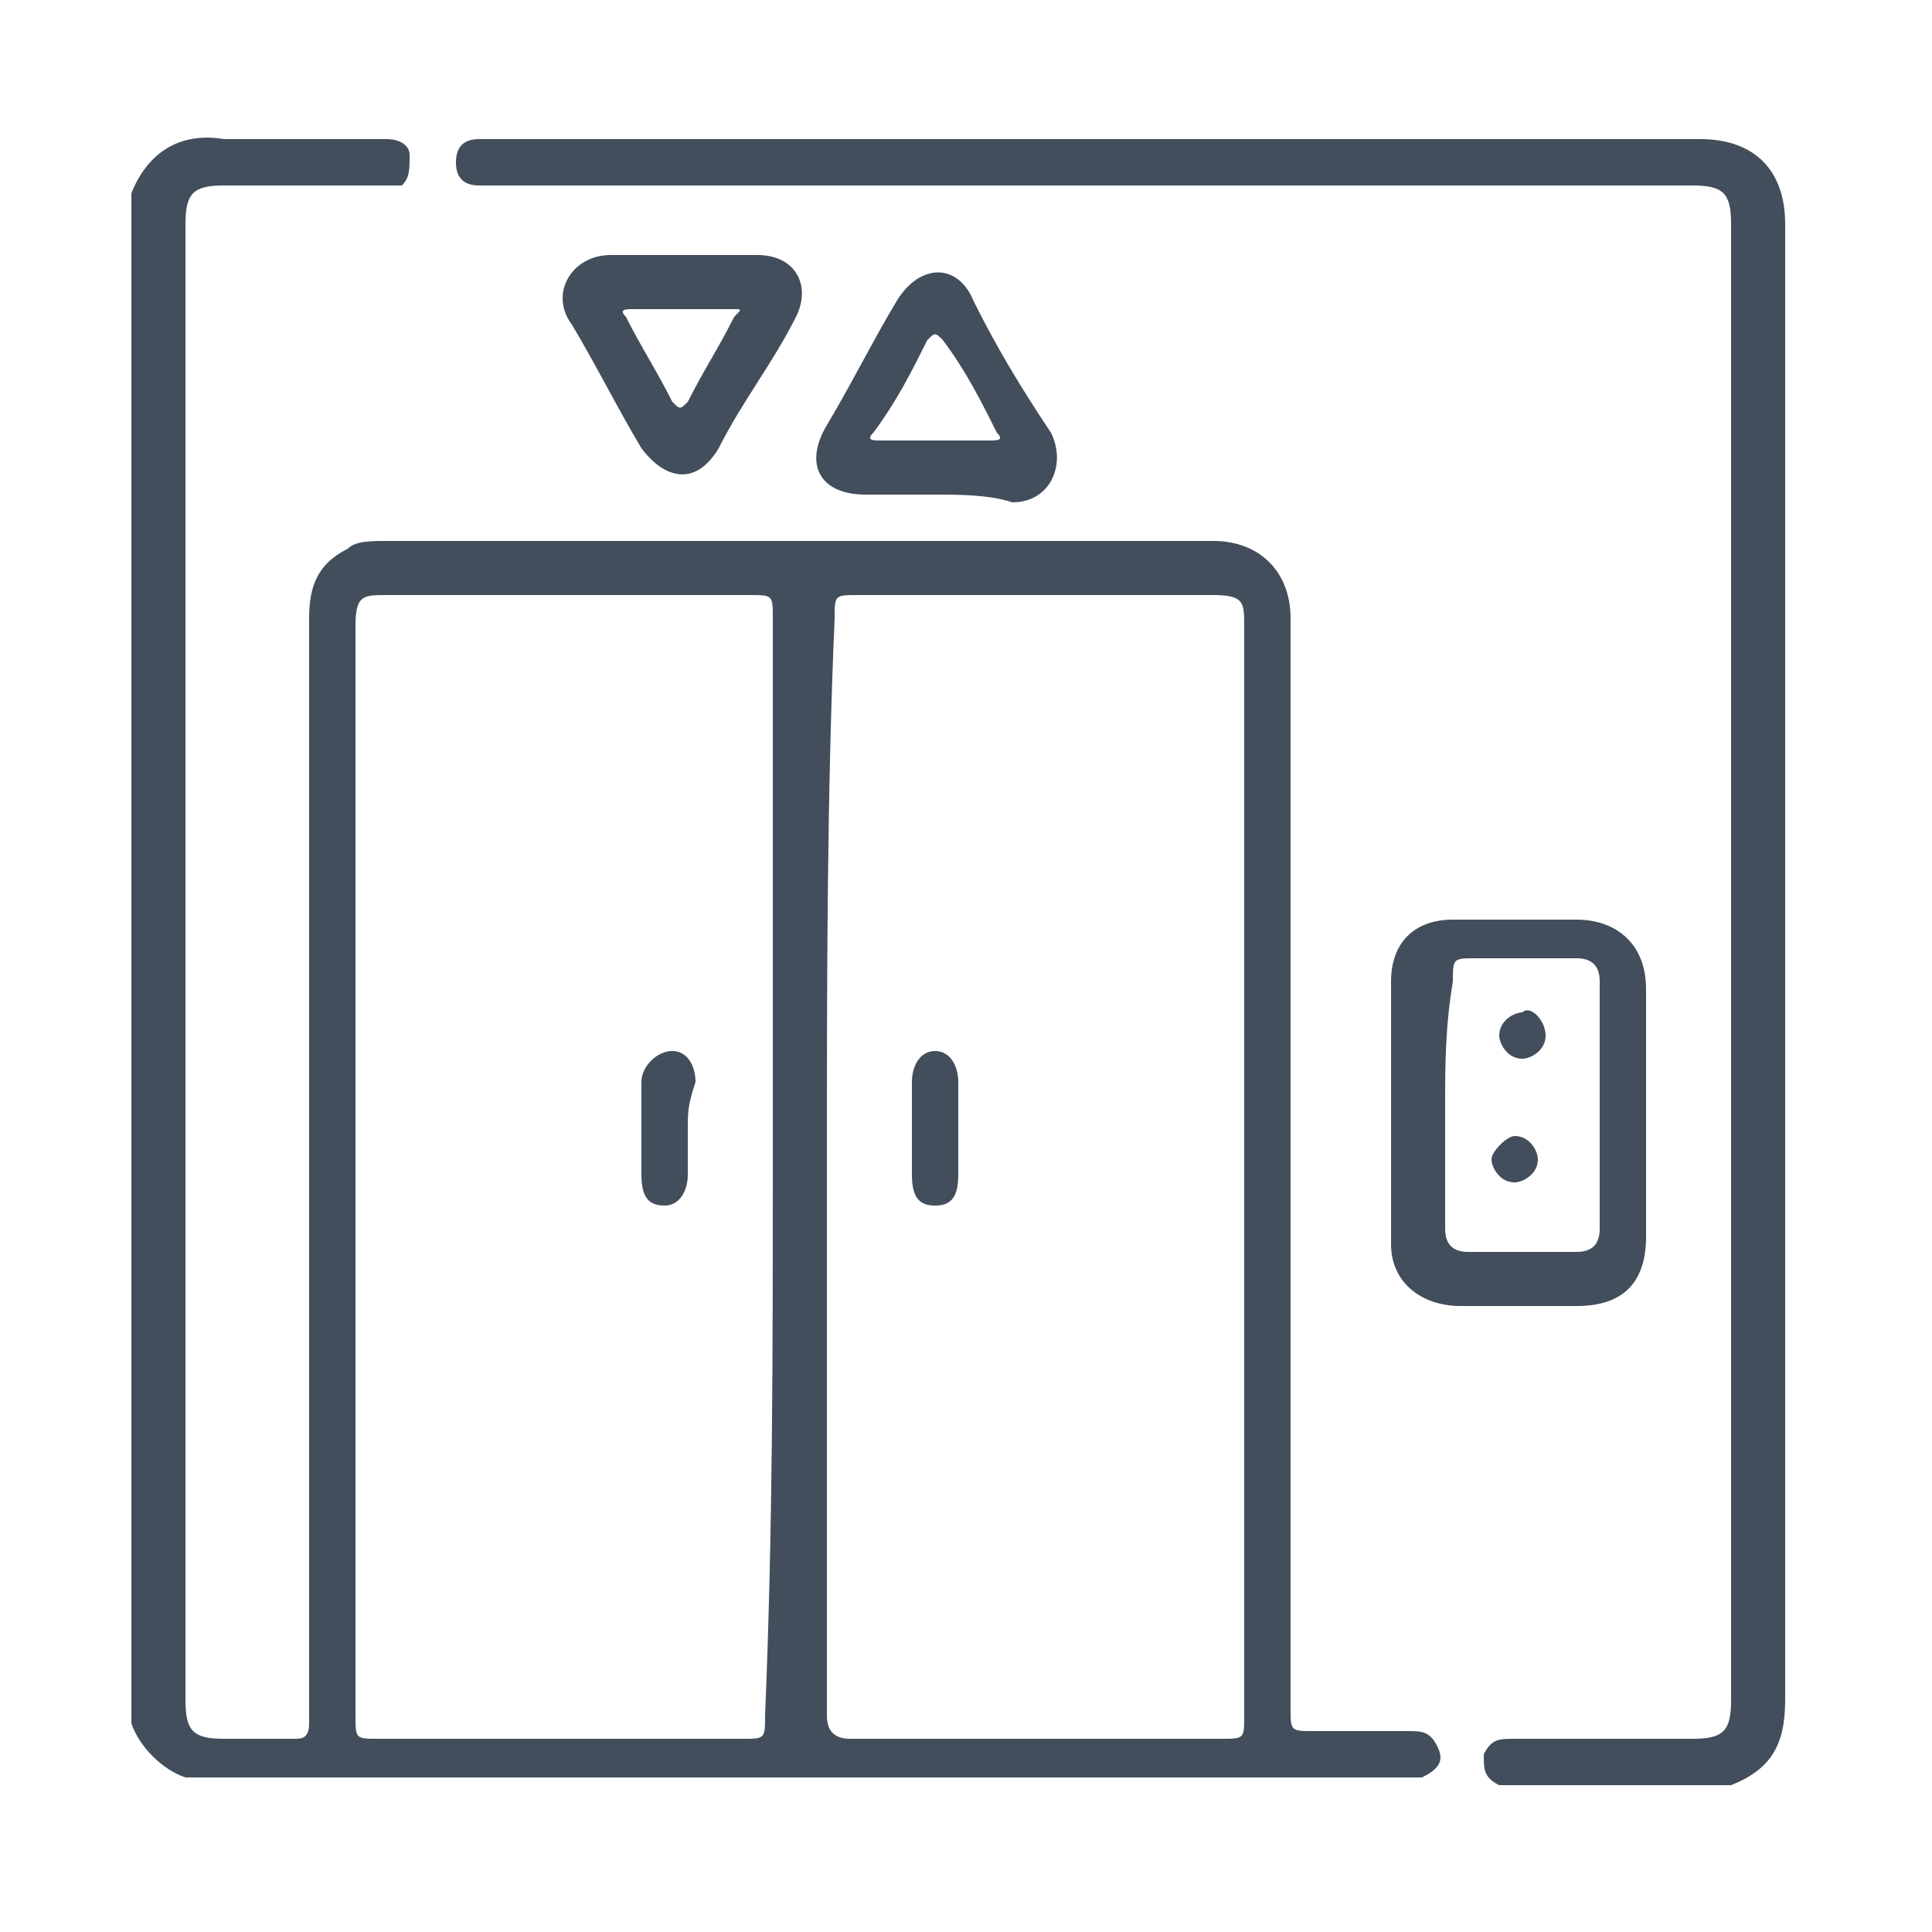 <?xml version="1.0" encoding="utf-8"?>
<!-- Generator: Adobe Illustrator 26.5.0, SVG Export Plug-In . SVG Version: 6.00 Build 0)  -->
<svg version="1.1" id="Capa_1" xmlns="http://www.w3.org/2000/svg" xmlns:xlink="http://www.w3.org/1999/xlink" x="0px" y="0px"
	 viewBox="0 0 25 25" style="enable-background:new 0 0 25 25;" xml:space="preserve">
<style type="text/css">
	.st0{fill:#424E5B;}
	.st1{fill:none;stroke:#424E5B;stroke-miterlimit:10;}
</style>
<g id="Layer_2_00000142898040169653532690000000032378673686552709_">
	<g>
		<path class="st0" d="M38.8,39.9h-0.4c0-0.1,0.1-0.2,0.1-0.3v-3.8c0-0.4-0.3-0.8-0.7-1v-4.2c0-0.8-0.5-1.5-1.3-1.7
			c-1-0.3-2.1-0.5-3.1-0.7c-0.2,0-0.4,0.1-0.4,0.3c0,0.2,0.1,0.4,0.3,0.4l0,0c1,0.2,2.1,0.4,3.1,0.7c0.5,0.1,0.8,0.5,0.8,1v4.1h-1.1
			l0.3-0.5c0.1-0.1,0.1-0.3,0-0.4l-0.5-0.7c-0.2-0.3-0.5-0.5-0.9-0.5h-4.8c-0.3,0-0.7,0.2-0.9,0.5l-0.5,0.7c-0.1,0.1-0.1,0.3,0,0.4
			l0.3,0.5h-2.2l0.3-0.5c0.1-0.1,0.1-0.3,0-0.4l-0.5-0.7c-0.2-0.3-0.5-0.5-0.9-0.5h-4.6c-0.3,0-0.7,0.2-0.9,0.5l-0.5,0.7
			c-0.1,0.1-0.1,0.3,0,0.4l0.3,0.5h-1v-4.1c0-0.5,0.3-0.9,0.8-1c3.9-1,7.9-1.3,11.9-0.9c0.2,0,0.4-0.1,0.4-0.3
			c0-0.2-0.1-0.4-0.3-0.4l0,0c-4.1-0.4-8.2-0.1-12.2,0.9c-0.7,0.2-1.3,0.9-1.3,1.7v4.2c-0.4,0.1-0.7,0.5-0.7,1v3.8
			c0,0.1,0,0.2,0.1,0.3h-0.4c-0.2,0-0.3,0.2-0.3,0.3v1.7c0,0.2,0.2,0.3,0.3,0.3h1v1c0,0.6,0.5,1,1,1s1-0.5,1-1v-1h15.3v1
			c0,0.6,0.5,1,1,1s1-0.5,1-1v-1h1c0.2,0,0.3-0.2,0.3-0.3v-1.7C39.1,40.1,39,39.9,38.8,39.9z M29.9,34.6l-0.4-0.5l0.4-0.5
			c0.1-0.1,0.2-0.2,0.3-0.2H35c0.1,0,0.2,0.1,0.3,0.2l0.4,0.5l-0.4,0.5c-0.1,0.1-0.2,0.2-0.3,0.2h-4.8C30.1,34.7,30,34.7,29.9,34.6z
			 M20.9,34.6l-0.4-0.5l0.4-0.5c0.1-0.1,0.2-0.2,0.3-0.2H26c0.1,0,0.2,0.1,0.3,0.2l0.4,0.5l-0.4,0.5c-0.1,0.1-0.2,0.2-0.3,0.2h-4.8
			C21.1,34.7,21,34.7,20.9,34.6z M18.4,39.6v-3.8c0-0.2,0.2-0.3,0.3-0.3h18.6c0.2,0,0.3,0.2,0.3,0.3v3.8c0,0.2-0.2,0.3-0.3,0.3H18.8
			C18.6,39.9,18.4,39.7,18.4,39.6z M19.8,43.3c0,0.2-0.2,0.3-0.3,0.3c-0.2,0-0.3-0.2-0.3-0.3v-1h0.7v1H19.8z M37.1,43.3
			c0,0.2-0.2,0.3-0.3,0.3c-0.2,0-0.3-0.2-0.3-0.3v-1h0.7v1H37.1z M38.4,41.6H17.7v-1h20.7V41.6z"/>
	</g>
</g>
<g id="Layer_2_00000141427033709101286570000004315730782727851454_">
	<g>
		<path class="st0" d="M50.2,24.8h-0.4c0-0.1,0.1-0.2,0.1-0.3v-3.8c0-0.4-0.3-0.8-0.7-1v-4.2c0-0.8-0.5-1.5-1.3-1.7
			c-1-0.3-2.1-0.5-3.1-0.7c-0.2,0-0.4,0.1-0.4,0.3s0.1,0.4,0.3,0.4l0,0c1,0.2,2.1,0.4,3.1,0.7c0.5,0.1,0.8,0.5,0.8,1v4.1h-1.1
			l0.3-0.5c0.1-0.1,0.1-0.3,0-0.4L47.3,18c-0.2-0.3-0.5-0.5-0.9-0.5h-4.8c-0.3,0-0.7,0.2-0.9,0.5l-0.5,0.7c-0.1,0.1-0.1,0.3,0,0.4
			l0.3,0.5h-2.2l0.3-0.5c0.1-0.1,0.1-0.3,0-0.4L38.1,18c-0.2-0.3-0.5-0.5-0.9-0.5h-4.6c-0.3,0-0.7,0.2-0.9,0.5l-0.5,0.7
			c-0.1,0.1-0.1,0.3,0,0.4l0.3,0.5h-1v-4.1c0-0.5,0.3-0.9,0.8-1c3.9-1,7.9-1.3,11.9-0.9c0.2,0,0.4-0.1,0.4-0.3s-0.1-0.4-0.3-0.4l0,0
			c-4.1-0.4-8.2-0.1-12.2,0.9c-0.7,0.2-1.3,0.9-1.3,1.7v4.2c-0.4,0.1-0.7,0.5-0.7,1v3.8c0,0.1,0,0.2,0.1,0.3h-0.4
			c-0.2,0-0.3,0.2-0.3,0.3v1.7c0,0.2,0.2,0.3,0.3,0.3h1v1c0,0.6,0.5,1,1,1s1-0.5,1-1v-1h15.3v1c0,0.6,0.5,1,1,1s1-0.5,1-1v-1h1
			c0.2,0,0.3-0.2,0.3-0.3v-1.7C50.5,25,50.4,24.8,50.2,24.8z M41.3,19.5L40.9,19l0.4-0.5c0.1-0.1,0.2-0.2,0.3-0.2h4.8
			c0.1,0,0.2,0.1,0.3,0.2l0.4,0.5l-0.4,0.5c-0.1,0.1-0.2,0.2-0.3,0.2h-4.8C41.5,19.6,41.4,19.6,41.3,19.5z M32.3,19.5L31.9,19
			l0.4-0.5c0.1-0.1,0.2-0.2,0.3-0.2h4.8c0.1,0,0.2,0.1,0.3,0.2l0.4,0.5l-0.4,0.5c-0.1,0.1-0.2,0.2-0.3,0.2h-4.8
			C32.5,19.6,32.4,19.6,32.3,19.5z M29.8,24.5v-3.8c0-0.2,0.2-0.3,0.3-0.3h18.6c0.2,0,0.3,0.2,0.3,0.3v3.8c0,0.2-0.2,0.3-0.3,0.3
			H30.2C30,24.8,29.8,24.6,29.8,24.5z M31.2,28.2c0,0.2-0.2,0.3-0.3,0.3c-0.2,0-0.3-0.2-0.3-0.3v-1h0.7v1H31.2z M48.5,28.2
			c0,0.2-0.2,0.3-0.3,0.3c-0.2,0-0.3-0.2-0.3-0.3v-1h0.7v1H48.5z M49.8,26.5H29.1v-1h20.7V26.5z"/>
	</g>
</g>
<g id="Layer_26_00000179606110374853102580000017543482565209596811_">
	<g>
		<path class="st0" d="M-7.1,23c0.9,0,1.6-0.7,1.7-1.5l0.5-4.7c0.5-0.2,0.8-0.7,0.7-1.3c-0.1-0.4-0.5-0.7-1-0.7H-7
			c-0.8-1.3-2.2-2.1-3.7-2.1s-2.9,0.8-3.7,2.1h-1.8c-0.6,0-1,0.5-1,1c0,0.4,0.3,0.8,0.7,1l0.5,4.7c0.1,0.9,0.8,1.5,1.7,1.5h0.1
			c0.1,0.1,0.1,0.3,0.2,0.4c-0.4-0.1-0.9-0.1-1.3-0.2c-0.3-0.1-0.6,0-0.8,0.2c-0.4,0.4-0.5,1-0.1,1.4c0.1,0.2,0.3,0.3,0.6,0.3l0,0
			l0.2,0.8c0.3,1.1,1.1,2,2.1,2.6l-1,4c-0.5,0.1-0.9,0.7-0.7,1.3c0.1,0.4,0.5,0.8,1,0.8h6.8c0.6,0,1-0.5,1-1s-0.3-0.9-0.7-1l-1-4
			c1-0.6,1.8-1.5,2.1-2.6l0.2-0.8l0,0c0.5-0.1,0.9-0.7,0.8-1.2c-0.1-0.2-0.2-0.4-0.3-0.6c-0.2-0.2-0.5-0.3-0.8-0.2
			c-0.4,0.1-0.9,0.2-1.3,0.2C-7.3,23.3-7.2,23.1-7.1,23L-7.1,23z M-6.1,21.4c0,0.4-0.4,0.8-0.8,0.9c0.4-1.3,0.7-2.7,0.7-4.1
			c0-0.5,0-0.9-0.1-1.4h0.7L-6.1,21.4z M-5.2,15.5c0.2,0,0.3,0.2,0.3,0.3c0,0.2-0.2,0.3-0.3,0.3h-1.3c-0.1-0.2-0.1-0.5-0.2-0.7
			L-5.2,15.5L-5.2,15.5z M-16.1,15.5h1.5c-0.1,0.2-0.2,0.5-0.2,0.7h-1.3c-0.2,0-0.3-0.2-0.3-0.3C-16.5,15.6-16.3,15.5-16.1,15.5z
			 M-15.2,21.4l-0.5-4.6h0.7c-0.1,0.5-0.1,0.9-0.1,1.4c0,1.4,0.2,2.8,0.7,4.1C-14.9,22.2-15.2,21.8-15.2,21.4z M-7.2,33.9H-14
			c-0.2,0-0.3-0.2-0.3-0.3c0-0.2,0.2-0.3,0.3-0.3h6.8c0.2,0,0.3,0.2,0.3,0.3C-6.9,33.8-7,33.9-7.2,33.9z M-7.7,32.6h-6l0.9-3.7
			c0.3,0.1,0.7,0.2,1.1,0.2c0.3,0,0.7,0,1,0s0.7,0,1,0c0.4,0,0.7-0.1,1.1-0.2L-7.7,32.6z M-5.9,23.8c0.1,0,0.2,0,0.3,0.1
			c0.1,0.1,0.2,0.3,0,0.5c0,0.1-0.1,0.1-0.2,0.1c-0.7,0.2-1.5,0.3-2.2,0.4c-0.2,0-0.3,0.2-0.3,0.4c0,0.2,0.2,0.3,0.4,0.3
			c0.5-0.1,1-0.1,1.5-0.2l-0.1,0.4c-0.4,1.4-1.7,2.5-3.2,2.7c-0.6,0.1-1.3,0.1-1.9,0c-1.5-0.2-2.7-1.2-3.2-2.7l-0.1-0.4
			c1.4,0.3,2.8,0.4,4.3,0.4c0.5,0,0.9,0,1.4,0c0.2,0,0.3-0.2,0.3-0.4c0-0.2-0.2-0.3-0.4-0.3c-2.1,0.1-4.2,0-6.2-0.5
			c-0.2,0-0.3-0.2-0.2-0.4c0-0.1,0.1-0.1,0.1-0.2c0.1-0.1,0.2-0.1,0.3-0.1C-12.3,24.5-9,24.5-5.9,23.8z M-13.2,23.5
			c-0.8-1.7-1.3-3.5-1.3-5.3c0-3,1.4-4.8,3.8-4.8s3.8,1.7,3.8,4.8c0,1.8-0.4,3.7-1.3,5.3C-9.8,23.7-11.5,23.7-13.2,23.5z"/>
	</g>
</g>
<rect x="-9.5" y="14.8" class="st1" width="3.3" height="3.5"/>
<line class="st1" x1="-9.5" y1="14.1" x2="-6.5" y2="14.1"/>
<line class="st1" x1="-5.7" y1="15.3" x2="-5.7" y2="18.1"/>
<g>
	<path class="st0" d="M36.6,22.8c-0.2-0.1-0.2-0.3-0.2-0.4c0-2.3,0-4.5,0-6.8c0-0.3,0.1-0.5,0.5-0.5c0.4,0,0.7,0,1.1,0
		c0.1,0,0.2,0,0.2-0.2c0-0.1-0.1-0.2-0.2-0.2c-0.1,0-0.1,0-0.2,0c-0.2,0-0.3-0.2-0.3-0.3c0-0.2,0.1-0.3,0.3-0.4c0.1,0,0.2,0,0.3,0
		c1,0,2.1,0,3.1,0c0.1,0,0.2,0,0.3,0c0.2,0,0.3,0.2,0.3,0.4c0,0.2-0.1,0.3-0.3,0.3c0,0-0.1,0-0.1,0c-0.1,0-0.2,0-0.2,0.1
		c0,0.2,0.1,0.2,0.2,0.2c0.4,0,0.8,0,1.2,0c0.6,0,1.2,0,1.8,0c0.1,0,0.2,0,0.2-0.1c0-0.2-0.1-0.2-0.2-0.2c-0.1,0-0.2,0-0.2,0
		c-0.2-0.1-0.2-0.2-0.2-0.3c0-0.2,0.1-0.3,0.3-0.3c0.1,0,0.2,0,0.3,0c1,0,2.1,0,3.1,0c0.1,0,0.2,0,0.3,0c0.2,0,0.3,0.2,0.3,0.4
		c0,0.2-0.2,0.3-0.4,0.3c-0.1,0-0.1,0-0.2,0c-0.1,0-0.1,0.1-0.1,0.1c0,0.1,0,0.2,0.1,0.2c0.5,0,1,0,1.4,0c0.1,0,0.1,0,0.1-0.1
		c0-0.1,0-0.1,0-0.2c0-2.6,0-5.2,0-7.8c0-0.5,0.1-0.6,0.5-0.6c2.5,0,4.9,0,7.4,0c0.2,0,0.4,0,0.5,0.2c0,5.3,0,10.7,0,16
		c0,0.2,0,0.2-0.2,0.2C50.3,22.8,43.4,22.8,36.6,22.8z M56.6,17.4c0-1.5,0-3,0-4.4c0-0.2-0.1-0.3-0.3-0.3c-2.1,0-4.3,0-6.4,0
		c-0.3,0-0.3,0-0.3,0.3c0,2.9,0,5.9,0,8.8c0,0.2,0.1,0.3,0.3,0.3c2.1,0,4.3,0,6.4,0c0.3,0,0.3,0,0.3-0.3
		C56.6,20.3,56.6,18.8,56.6,17.4z M53.1,7.1c-1.1,0-2.2,0-3.2,0c-0.2,0-0.2,0.1-0.2,0.2c0,1.5,0,2.9,0,4.4c0,0.2,0.1,0.2,0.2,0.2
		c2.2,0,4.3,0,6.5,0c0.2,0,0.2-0.1,0.2-0.2c0-1.5,0-2.9,0-4.4c0-0.2-0.1-0.2-0.2-0.2C55.3,7.1,54.2,7.1,53.1,7.1z M39.5,22.1
		c0.7,0,1.5,0,2.2,0c0.2,0,0.2,0,0.2-0.2c0-1.2,0-2.5,0-3.7c0-0.2-0.1-0.2-0.2-0.2c-1.5,0-2.9,0-4.4,0c-0.2,0-0.2,0.1-0.2,0.2
		c0,1.2,0,2.5,0,3.7c0,0.2,0.1,0.2,0.2,0.2C38.1,22.1,38.8,22.1,39.5,22.1z M45.8,22.1c1,0,1.9,0,2.9,0c0.2,0,0.3,0,0.3-0.2
		c0-1.9,0-3.8,0-5.7c0-0.2-0.1-0.3-0.3-0.3c-1.9,0-3.8,0-5.7,0c-0.2,0-0.3,0-0.3,0.3c0,1.9,0,3.8,0,5.7c0,0.2,0.1,0.2,0.3,0.2
		C43.9,22.1,44.8,22.1,45.8,22.1z M39.5,17.2c0.7,0,1.5,0,2.2,0c0.2,0,0.2-0.1,0.2-0.2c0-0.3,0-0.6,0-0.9c0-0.2,0-0.2-0.2-0.2
		c-1.5,0-3,0-4.4,0c-0.1,0-0.2,0.1-0.2,0.2c0,0.3,0,0.6,0,0.9c0,0.2,0.1,0.2,0.2,0.2C38,17.2,38.8,17.2,39.5,17.2z M39.5,15.1
		c0.2,0,0.3,0,0.5,0c0.1,0,0.2,0,0.2-0.2c0-0.1-0.1-0.1-0.2-0.1c-0.3,0-0.7,0-1,0c-0.1,0-0.2,0-0.2,0.1c0,0.1,0.1,0.2,0.2,0.2
		C39.2,15.1,39.3,15.1,39.5,15.1z M45.8,15.1c0.2,0,0.4,0,0.5,0c0.1,0,0.1,0,0.1-0.1c0-0.1,0-0.2-0.1-0.2c-0.4,0-0.7,0-1.1,0
		c-0.1,0-0.1,0.1-0.1,0.2c0,0.1,0,0.1,0.1,0.1C45.4,15.1,45.6,15.1,45.8,15.1z"/>
	<path class="st0" d="M42.6,8.2c-1.7,0-3.3,0-5,0c-0.1,0-0.2,0-0.3,0c-0.3-0.1-0.4-0.3-0.2-0.5c0-0.1,0.1-0.1,0.1-0.2
		c1.1-1.3,2.2-2.6,3.2-3.9c0.2-0.2,0.3-0.3,0.6-0.3c0.1,0,0.2-0.1,0.2-0.2c0-0.3,0-0.5,0-0.8c0-0.3,0.1-0.5,0.5-0.5
		c0.6,0,1.3,0,1.9,0c0.3,0,0.5,0.1,0.5,0.5c0,0.2,0,0.5,0,0.7c0,0.1,0,0.2,0.2,0.2c0.2,0,0.4,0.1,0.5,0.3c1.1,1.3,2.2,2.7,3.3,4
		c0.1,0.1,0.2,0.3,0.1,0.5c-0.1,0.2-0.3,0.2-0.4,0.2C46.1,8.2,44.4,8.2,42.6,8.2z M38.2,7.4c3,0,5.9,0,8.8,0C47,7.3,47,7.3,47,7.3
		c-0.9-1.1-1.8-2.1-2.6-3.2C44.2,4,44.2,4,44,4c-0.9,0-1.9,0-2.8,0C41.1,4,41,4,41,4.1c-0.4,0.5-0.9,1-1.3,1.6
		C39.2,6.2,38.7,6.8,38.2,7.4z M42.7,2.6c-0.2,0-0.3,0-0.5,0c-0.1,0-0.2,0-0.2,0.1c0,0.2-0.1,0.4,0.1,0.5c0,0,0,0,0.1,0
		c0.3,0,0.7,0,1,0c0.1,0,0.2,0,0.2-0.2c0-0.2,0.1-0.4-0.1-0.5c0,0-0.1,0-0.1,0C43,2.6,42.8,2.6,42.7,2.6z"/>
	<path class="st0" d="M50.7,14.1c0,0.2,0,0.4,0,0.7c0,0.2-0.1,0.4-0.4,0.4c-0.2,0-0.4-0.1-0.4-0.3c0-0.5,0-0.9,0-1.4
		c0-0.2,0.2-0.4,0.4-0.4c0.2,0,0.3,0.2,0.3,0.4C50.7,13.6,50.7,13.8,50.7,14.1z"/>
	<path class="st0" d="M50.7,10.6c0,0.2,0,0.4,0,0.7c0,0.2-0.1,0.4-0.3,0.4c-0.2,0-0.4-0.1-0.4-0.3c0-0.5,0-1,0-1.5
		c0-0.2,0.2-0.3,0.4-0.3c0.2,0,0.3,0.1,0.3,0.4C50.7,10.1,50.7,10.3,50.7,10.6C50.7,10.6,50.7,10.6,50.7,10.6z"/>
	<path class="st0" d="M45.8,21.4c-0.7,0-1.3,0-2,0c-0.3,0-0.5-0.1-0.5-0.5c0-1.3,0-2.6,0-3.9c0-0.4,0.2-0.5,0.5-0.5
		c1.3,0,2.6,0,3.9,0c0.4,0,0.5,0.1,0.5,0.5c0,1.3,0,2.6,0,3.9c0,0.4-0.1,0.5-0.5,0.5C47.1,21.4,46.4,21.4,45.8,21.4z M45.8,17.2
		c-0.5,0-1,0-1.5,0c-0.2,0-0.2,0-0.2,0.2c0,1,0,2,0,3c0,0.2,0.1,0.2,0.2,0.2c1,0,2,0,3,0c0.2,0,0.2,0,0.2-0.2c0-1,0-2,0-3
		c0-0.2-0.1-0.2-0.2-0.2C46.8,17.2,46.3,17.2,45.8,17.2z"/>
</g>
<g>
	<path class="st0" d="M1.7,2.5C1.9,2,2.3,1.7,2.9,1.8c0.7,0,1.4,0,2.1,0c0.2,0,0.3,0.1,0.3,0.2c0,0.2,0,0.3-0.1,0.4
		C5.1,2.4,5,2.4,4.9,2.4c-0.7,0-1.4,0-2,0c-0.4,0-0.5,0.1-0.5,0.5c0,6.4,0,12.7,0,19.1c0,0.4,0.1,0.5,0.5,0.5c0.3,0,0.6,0,0.9,0
		c0.1,0,0.2,0,0.2-0.2c0-0.1,0-0.1,0-0.2C4,17.4,4,12.7,4,8c0-0.4,0.1-0.7,0.5-0.9C4.6,7,4.8,7,5,7c3.6,0,7.1,0,10.7,0
		c0.6,0,1,0.4,1,1c0,4.7,0,9.4,0,14.1c0,0.3,0,0.3,0.3,0.3c0.4,0,0.8,0,1.2,0c0.2,0,0.3,0,0.4,0.2c0.1,0.2,0,0.3-0.2,0.4
		c-5.3,0-10.7,0-16,0c-0.3-0.1-0.6-0.4-0.7-0.7C1.7,15.8,1.7,9.1,1.7,2.5z M10,15.1c0-2.4,0-4.8,0-7.1c0-0.3,0-0.3-0.3-0.3
		c-1.6,0-3.1,0-4.7,0c-0.3,0-0.4,0-0.4,0.4c0,4.7,0,9.4,0,14.1c0,0.3,0,0.3,0.3,0.3c1.6,0,3.2,0,4.7,0c0.3,0,0.3,0,0.3-0.3
		C10,19.8,10,17.5,10,15.1z M10.7,15.1c0,2.4,0,4.8,0,7.1c0,0.2,0.1,0.3,0.3,0.3c1.6,0,3.2,0,4.8,0c0.3,0,0.3,0,0.3-0.3
		c0-4.7,0-9.4,0-14.1c0-0.3,0-0.4-0.4-0.4c-1.5,0-3.1,0-4.6,0c-0.3,0-0.3,0-0.3,0.3C10.7,10.3,10.7,12.7,10.7,15.1z"/>
	<path class="st0" d="M19.4,23.1c-0.2-0.1-0.2-0.2-0.2-0.4c0.1-0.2,0.2-0.2,0.4-0.2c0.8,0,1.5,0,2.3,0c0.4,0,0.5-0.1,0.5-0.5
		c0-6.4,0-12.7,0-19.1c0-0.4-0.1-0.5-0.5-0.5c-5.2,0-10.3,0-15.5,0c-0.1,0-0.2,0-0.2,0C6,2.4,5.9,2.3,5.9,2.1c0-0.2,0.1-0.3,0.3-0.3
		c0.1,0,0.1,0,0.2,0c5.2,0,10.4,0,15.6,0c0.7,0,1.1,0.4,1.1,1.1c0,6.4,0,12.7,0,19.1c0,0.6-0.2,0.9-0.7,1.1
		C21.4,23.1,20.4,23.1,19.4,23.1z"/>
	<path class="st0" d="M21.3,14.4c0,0.5,0,1.1,0,1.6c0,0.6-0.3,0.9-0.9,0.9c-0.5,0-1,0-1.5,0c-0.5,0-0.9-0.3-0.9-0.8
		c0-1.1,0-2.2,0-3.4c0-0.5,0.3-0.8,0.8-0.8c0.5,0,1,0,1.6,0c0.5,0,0.9,0.3,0.9,0.9C21.3,13.2,21.3,13.8,21.3,14.4z M18.7,14.3
		c0,0.5,0,1.1,0,1.6c0,0.2,0.1,0.3,0.3,0.3c0.5,0,0.9,0,1.4,0c0.2,0,0.3-0.1,0.3-0.3c0-1.1,0-2.1,0-3.2c0-0.2-0.1-0.3-0.3-0.3
		c-0.4,0-0.9,0-1.3,0c-0.3,0-0.3,0-0.3,0.3C18.7,13.3,18.7,13.8,18.7,14.3z"/>
	<path class="st0" d="M12.1,6.4c-0.3,0-0.6,0-0.9,0c-0.6,0-0.8-0.4-0.5-0.9c0.3-0.5,0.6-1.1,0.9-1.6c0.3-0.5,0.8-0.5,1,0
		c0.3,0.6,0.6,1.1,1,1.7c0.2,0.4,0,0.9-0.5,0.9C12.8,6.4,12.4,6.4,12.1,6.4C12.1,6.4,12.1,6.4,12.1,6.4z M12.1,5.7
		c0.2,0,0.4,0,0.7,0c0.1,0,0.2,0,0.1-0.1c-0.2-0.4-0.4-0.8-0.7-1.2c-0.1-0.1-0.1-0.1-0.2,0c-0.2,0.4-0.4,0.8-0.7,1.2
		c-0.1,0.1,0,0.1,0.1,0.1C11.7,5.7,11.9,5.7,12.1,5.7z"/>
	<path class="st0" d="M8.8,3.3c0.3,0,0.7,0,1,0c0.5,0,0.7,0.4,0.5,0.8c-0.3,0.6-0.7,1.1-1,1.7c-0.3,0.5-0.7,0.4-1,0
		C8,5.3,7.7,4.7,7.4,4.2c-0.3-0.4,0-0.9,0.5-0.9C8.2,3.3,8.5,3.3,8.8,3.3z M8.8,4C8.6,4,8.4,4,8.2,4C8.1,4,8,4,8.1,4.1
		c0.2,0.4,0.4,0.7,0.6,1.1c0.1,0.1,0.1,0.1,0.2,0c0.2-0.4,0.4-0.7,0.6-1.1C9.6,4,9.6,4,9.5,4C9.3,4,9.1,4,8.8,4z"/>
	<path class="st0" d="M8.9,14.6c0,0.2,0,0.4,0,0.6c0,0.2-0.1,0.4-0.3,0.4c-0.2,0-0.3-0.1-0.3-0.4c0-0.4,0-0.8,0-1.2
		c0-0.2,0.2-0.4,0.4-0.4c0.2,0,0.3,0.2,0.3,0.4C8.9,14.3,8.9,14.4,8.9,14.6z"/>
	<path class="st0" d="M12.4,14.6c0,0.2,0,0.4,0,0.6c0,0.3-0.1,0.4-0.3,0.4c-0.2,0-0.3-0.1-0.3-0.4c0-0.4,0-0.8,0-1.2
		c0-0.2,0.1-0.4,0.3-0.4c0.2,0,0.3,0.2,0.3,0.4c0,0,0,0,0,0C12.4,14.3,12.4,14.5,12.4,14.6C12.4,14.6,12.4,14.6,12.4,14.6z"/>
	<path class="st0" d="M20,13.4c0,0.2-0.2,0.3-0.3,0.3c-0.2,0-0.3-0.2-0.3-0.3c0-0.2,0.2-0.3,0.3-0.3C19.8,13,20,13.2,20,13.4z"/>
	<path class="st0" d="M19.6,14.7c0.2,0,0.3,0.2,0.3,0.3c0,0.2-0.2,0.3-0.3,0.3c-0.2,0-0.3-0.2-0.3-0.3
		C19.3,14.9,19.5,14.7,19.6,14.7z"/>
</g>
</svg>
